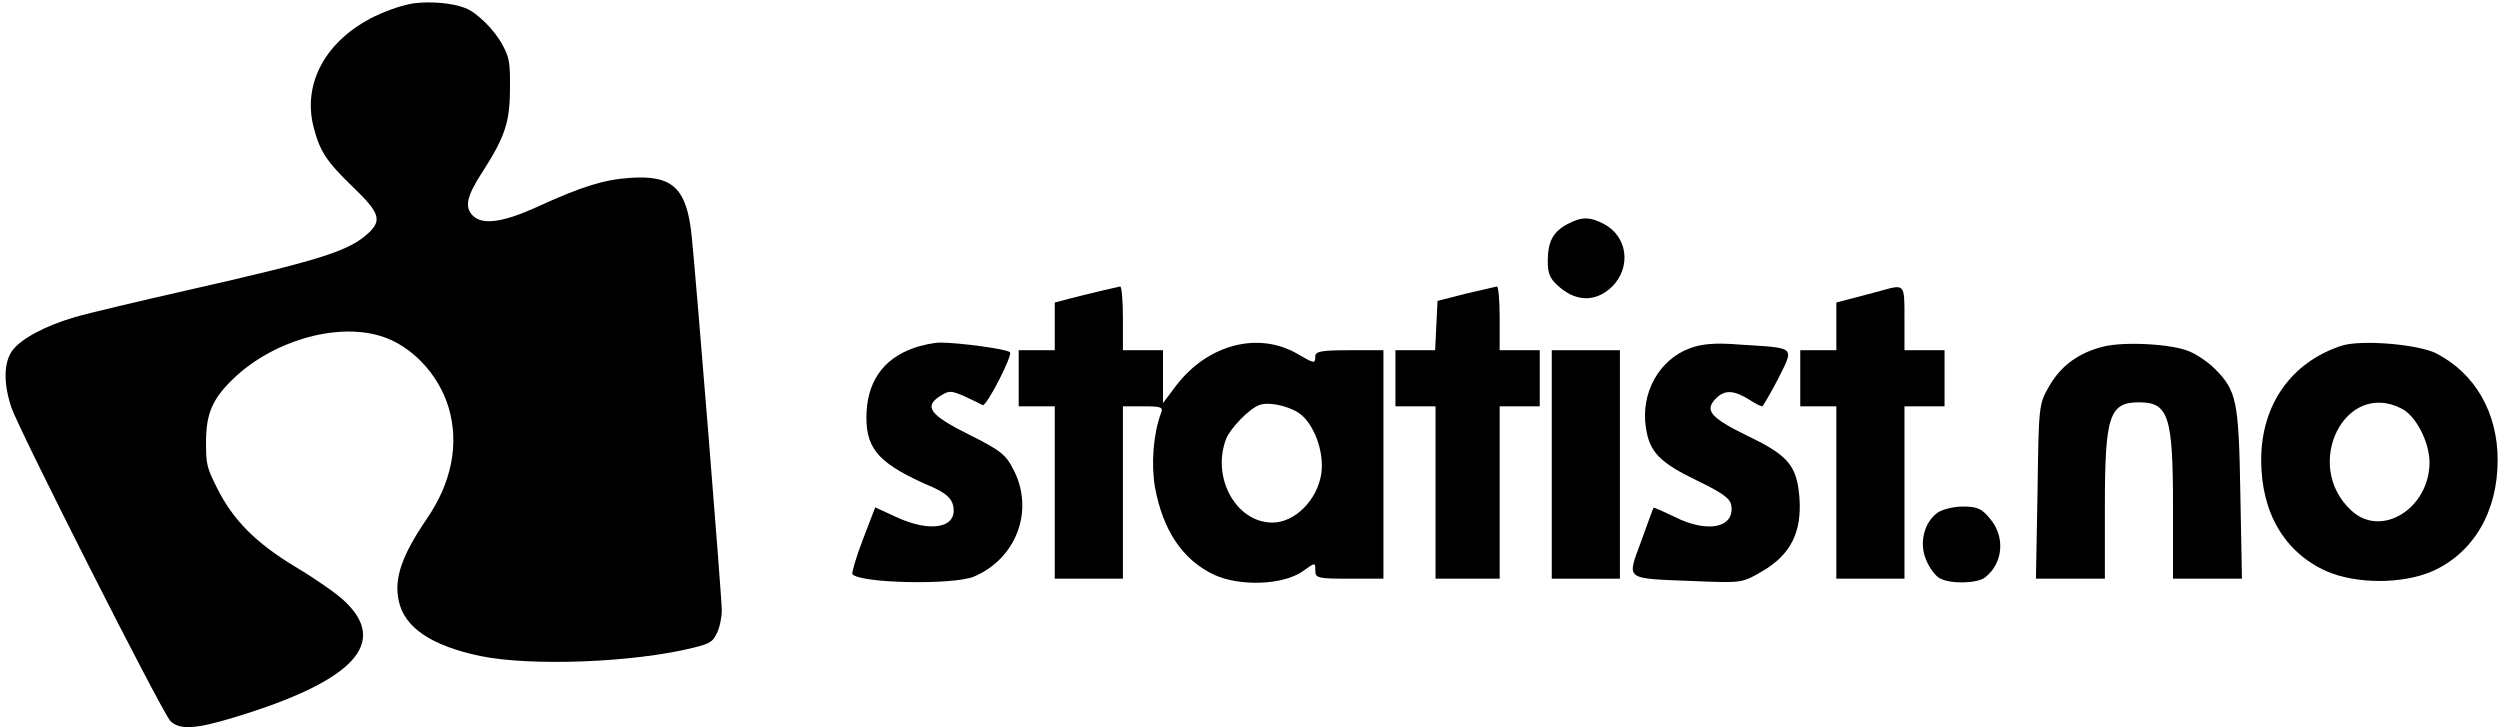 <?xml version="1.0" encoding="utf-8"?>
<svg version="1.0" width="904pt" height="263pt" viewBox="0 0 904 263" preserveAspectRatio="xMidYMid meet" xmlns="http://www.w3.org/2000/svg">
  <g transform="translate(0,337) scale(0.1,-0.1)" fill="#000000" stroke="none">
    <path d="M1496 3358 c-35 -5 -91 -23 -141 -47 -176 -86 -262 -241 -221 -401 23 -88 46 -123 142 -216 96 -92 106 -120 57 -166 -70 -66 -176 -99 -658 -208 -176 -40 -358 -83 -405 -97 -107 -31 -198 -80 -227 -123 -30 -43 -30 -119 -2 -203 28 -83 546 -1105 575 -1134 33 -33 90 -30 231 13 433 131 563 270 395 424 -27 25 -103 78 -170 118 -147 88 -230 172 -288 289 -36 72 -39 84 -39 163 0 103 22 155 94 226 141 139 374 209 537 159 110 -33 209 -136 246 -258 39 -131 12 -272 -80 -405 -89 -131 -118 -214 -100 -295 20 -96 118 -162 294 -199 183 -38 556 -24 772 30 60 15 69 21 84 52 10 19 18 57 18 83 0 49 -92 1188 -109 1355 -18 171 -68 219 -220 209 -96 -6 -176 -31 -334 -103 -126 -58 -202 -69 -237 -34 -31 31 -23 70 35 159 81 126 99 180 99 301 1 94 -2 110 -26 156 -29 55 -93 119 -136 135 -45 18 -124 25 -186 17z"/>
    <path d="M 5666.262 2558.693 C 5615.536 2531.156 5596.696 2496.373 5596.696 2425.358 C 5596.696 2377.531 5605.391 2360.14 5641.624 2329.705 C 5703.943 2277.53 5773.509 2278.979 5830.032 2334.052 C 5899.598 2405.068 5885.105 2515.214 5799.597 2560.142 C 5747.422 2587.679 5716.987 2586.23 5666.262 2558.693 Z" style=""/>
    <path d="M 3980.732 2318.11 C 3948.847 2310.864 3898.122 2297.82 3869.136 2290.574 L 3814.063 2276.081 L 3814.063 2190.572 L 3814.063 2103.615 L 3748.845 2103.615 L 3683.627 2103.615 L 3683.627 2002.164 L 3683.627 1900.713 L 3748.845 1900.713 L 3814.063 1900.713 L 3814.063 1589.115 L 3814.063 1277.517 L 3937.253 1277.517 L 4060.443 1277.517 L 4060.443 1589.115 L 4060.443 1900.713 L 4134.357 1900.713 C 4199.575 1900.713 4206.822 1897.815 4198.126 1876.075 C 4170.59 1802.161 4161.894 1693.464 4176.387 1607.956 C 4205.373 1451.432 4276.388 1345.633 4389.433 1292.01 C 4482.188 1248.531 4638.712 1254.328 4709.727 1303.604 C 4756.105 1336.938 4756.105 1336.938 4756.105 1307.952 C 4756.105 1278.966 4764.8 1277.517 4879.295 1277.517 L 5002.485 1277.517 L 5002.485 1690.566 L 5002.485 2103.615 L 4879.295 2103.615 C 4779.293 2103.615 4756.105 2099.267 4756.105 2081.875 C 4756.105 2054.339 4753.206 2054.339 4693.785 2089.122 C 4551.754 2173.181 4367.694 2125.354 4253.199 1976.077 L 4205.373 1912.308 L 4205.373 2007.961 L 4205.373 2103.615 L 4132.908 2103.615 L 4060.443 2103.615 L 4060.443 2219.558 C 4060.443 2283.327 4056.095 2335.502 4050.298 2334.052 C 4043.052 2332.603 4012.616 2325.357 3980.732 2318.11 Z M 4695.234 1877.525 C 4750.307 1841.292 4789.438 1736.943 4777.844 1657.232 C 4763.351 1561.578 4682.191 1480.418 4601.03 1480.418 C 4469.144 1480.418 4379.288 1644.188 4434.361 1784.77 C 4450.303 1822.451 4516.971 1892.018 4553.203 1905.061 C 4585.088 1918.105 4654.654 1903.612 4695.234 1877.525 Z" style=""/>
    <path d="M 5299.59 2307.965 L 5198.139 2281.878 L 5193.792 2193.471 L 5189.444 2103.615 L 5118.428 2103.615 L 5045.964 2103.615 L 5045.964 2002.164 L 5045.964 1900.713 L 5118.428 1900.713 L 5190.893 1900.713 L 5190.893 1589.115 L 5190.893 1277.517 L 5306.837 1277.517 L 5422.78 1277.517 L 5422.78 1589.115 L 5422.78 1900.713 L 5495.245 1900.713 L 5567.71 1900.713 L 5567.71 2002.164 L 5567.71 2103.615 L 5495.245 2103.615 L 5422.78 2103.615 L 5422.78 2219.558 C 5422.78 2283.327 5418.432 2334.052 5412.635 2334.052 C 5405.389 2332.603 5356.113 2321.009 5299.59 2307.965 Z" style=""/>
    <path d="M 6799.61 2318.11 C 6772.074 2310.864 6724.247 2297.82 6695.261 2290.574 L 6640.188 2276.081 L 6640.188 2190.572 L 6640.188 2103.615 L 6574.969 2103.615 L 6509.751 2103.615 L 6509.751 2002.164 L 6509.751 1900.713 L 6574.969 1900.713 L 6640.188 1900.713 L 6640.188 1589.115 L 6640.188 1277.517 L 6763.378 1277.517 L 6886.568 1277.517 L 6886.568 1589.115 L 6886.568 1900.713 L 6959.033 1900.713 L 7031.497 1900.713 L 7031.497 2002.164 L 7031.497 2103.615 L 6959.033 2103.615 L 6886.568 2103.615 L 6886.568 2219.558 C 6886.568 2345.647 6888.017 2342.748 6799.61 2318.11 Z" style=""/>
    <path d="M 3302.462 2110.861 C 3190.866 2071.73 3132.895 1984.772 3132.895 1860.133 C 3132.895 1741.291 3183.62 1689.116 3376.376 1606.506 C 3416.956 1587.666 3440.145 1568.825 3445.942 1544.187 C 3466.232 1461.577 3367.68 1441.287 3240.142 1500.708 L 3164.779 1535.491 L 3119.851 1418.098 C 3095.213 1354.329 3079.271 1297.807 3082.169 1293.459 C 3115.503 1260.125 3445.942 1254.328 3521.306 1284.763 C 3674.931 1349.981 3740.149 1522.447 3666.235 1668.826 C 3637.249 1726.798 3618.408 1741.291 3502.465 1799.263 C 3363.332 1868.829 3340.144 1899.264 3398.115 1936.946 C 3431.449 1958.685 3438.696 1958.685 3490.87 1935.496 C 3521.306 1921.003 3548.842 1907.96 3553.19 1905.061 C 3566.234 1897.815 3663.336 2086.223 3651.742 2096.368 C 3641.597 2107.962 3466.232 2131.151 3401.014 2131.151 C 3377.825 2131.151 3332.897 2122.455 3302.462 2110.861 Z" style=""/>
    <path d="M 6111.195 2110.861 C 5999.599 2070.281 5931.483 1948.54 5951.773 1822.451 C 5964.816 1735.494 6001.049 1697.812 6135.833 1632.594 C 6228.588 1587.666 6257.574 1567.375 6260.472 1541.288 C 6272.067 1460.128 6172.066 1441.287 6053.223 1502.157 C 6014.092 1520.998 5980.759 1535.491 5979.309 1534.042 C 5977.86 1532.592 5957.57 1477.519 5934.381 1412.301 C 5882.207 1270.27 5870.612 1278.966 6125.688 1268.821 C 6298.154 1261.574 6299.603 1261.574 6373.517 1305.053 C 6474.968 1364.474 6515.548 1445.635 6506.853 1568.825 C 6498.157 1684.768 6467.722 1722.45 6322.792 1792.016 C 6183.66 1860.133 6161.92 1886.22 6205.399 1929.699 C 6237.284 1961.584 6270.618 1960.134 6331.488 1921.003 C 6348.879 1909.409 6367.72 1900.713 6372.068 1900.713 C 6374.967 1900.713 6401.054 1945.641 6430.04 2000.715 C 6488.012 2118.107 6496.708 2110.861 6292.357 2123.905 C 6202.501 2131.151 6153.225 2126.803 6111.195 2110.861 Z" style=""/>
    <path d="M 7605.418 2116.658 C 7518.46 2094.919 7454.691 2049.991 7411.212 1976.077 C 7372.082 1907.96 7372.082 1906.51 7367.734 1592.014 L 7361.936 1277.517 L 7486.576 1277.517 L 7611.215 1277.517 L 7611.215 1536.94 C 7611.215 1865.93 7627.157 1915.206 7734.405 1915.206 C 7841.653 1915.206 7857.595 1865.93 7857.595 1536.94 L 7857.595 1277.517 L 7982.235 1277.517 L 8106.874 1277.517 L 8101.077 1586.216 C 8095.28 1921.003 8088.033 1957.236 8008.322 2036.947 C 7985.133 2060.136 7944.553 2087.672 7917.016 2099.267 C 7853.247 2126.803 7679.332 2135.499 7605.418 2116.658 Z" style=""/>
    <path d="M 8466.299 2119.557 C 8285.137 2060.136 8176.44 1906.51 8176.44 1706.508 C 8176.44 1516.65 8260.499 1373.17 8411.226 1305.053 C 8519.923 1257.226 8688.041 1257.226 8796.738 1305.053 C 8944.566 1371.721 9031.524 1519.549 9031.524 1706.508 C 9031.524 1877.525 8950.363 2019.555 8809.782 2092.02 C 8744.564 2125.354 8535.865 2142.745 8466.299 2119.557 Z M 8685.142 1892.018 C 8735.868 1865.93 8783.695 1773.175 8785.144 1700.711 C 8786.593 1532.592 8611.228 1422.446 8502.531 1523.897 C 8324.268 1687.667 8479.343 1999.265 8685.142 1892.018 Z" style=""/>
    <path d="M 5611.188 1690.566 L 5611.188 1277.517 L 5734.379 1277.517 L 5857.569 1277.517 L 5857.569 1690.566 L 5857.569 2103.615 L 5734.379 2103.615 L 5611.188 2103.615 L 5611.188 1690.566 Z" style=""/>
    <path d="M 7006.859 1516.65 C 6957.583 1481.867 6938.742 1406.504 6964.83 1345.633 C 6976.424 1316.648 6998.163 1287.662 7014.106 1278.966 C 7053.237 1257.226 7148.89 1260.125 7177.876 1281.864 C 7243.094 1332.59 7251.79 1428.243 7196.717 1493.461 C 7166.282 1531.143 7148.89 1538.39 7098.165 1538.39 C 7064.831 1538.39 7024.251 1528.245 7006.859 1516.65 Z" style=""/>
  </g>
</svg>